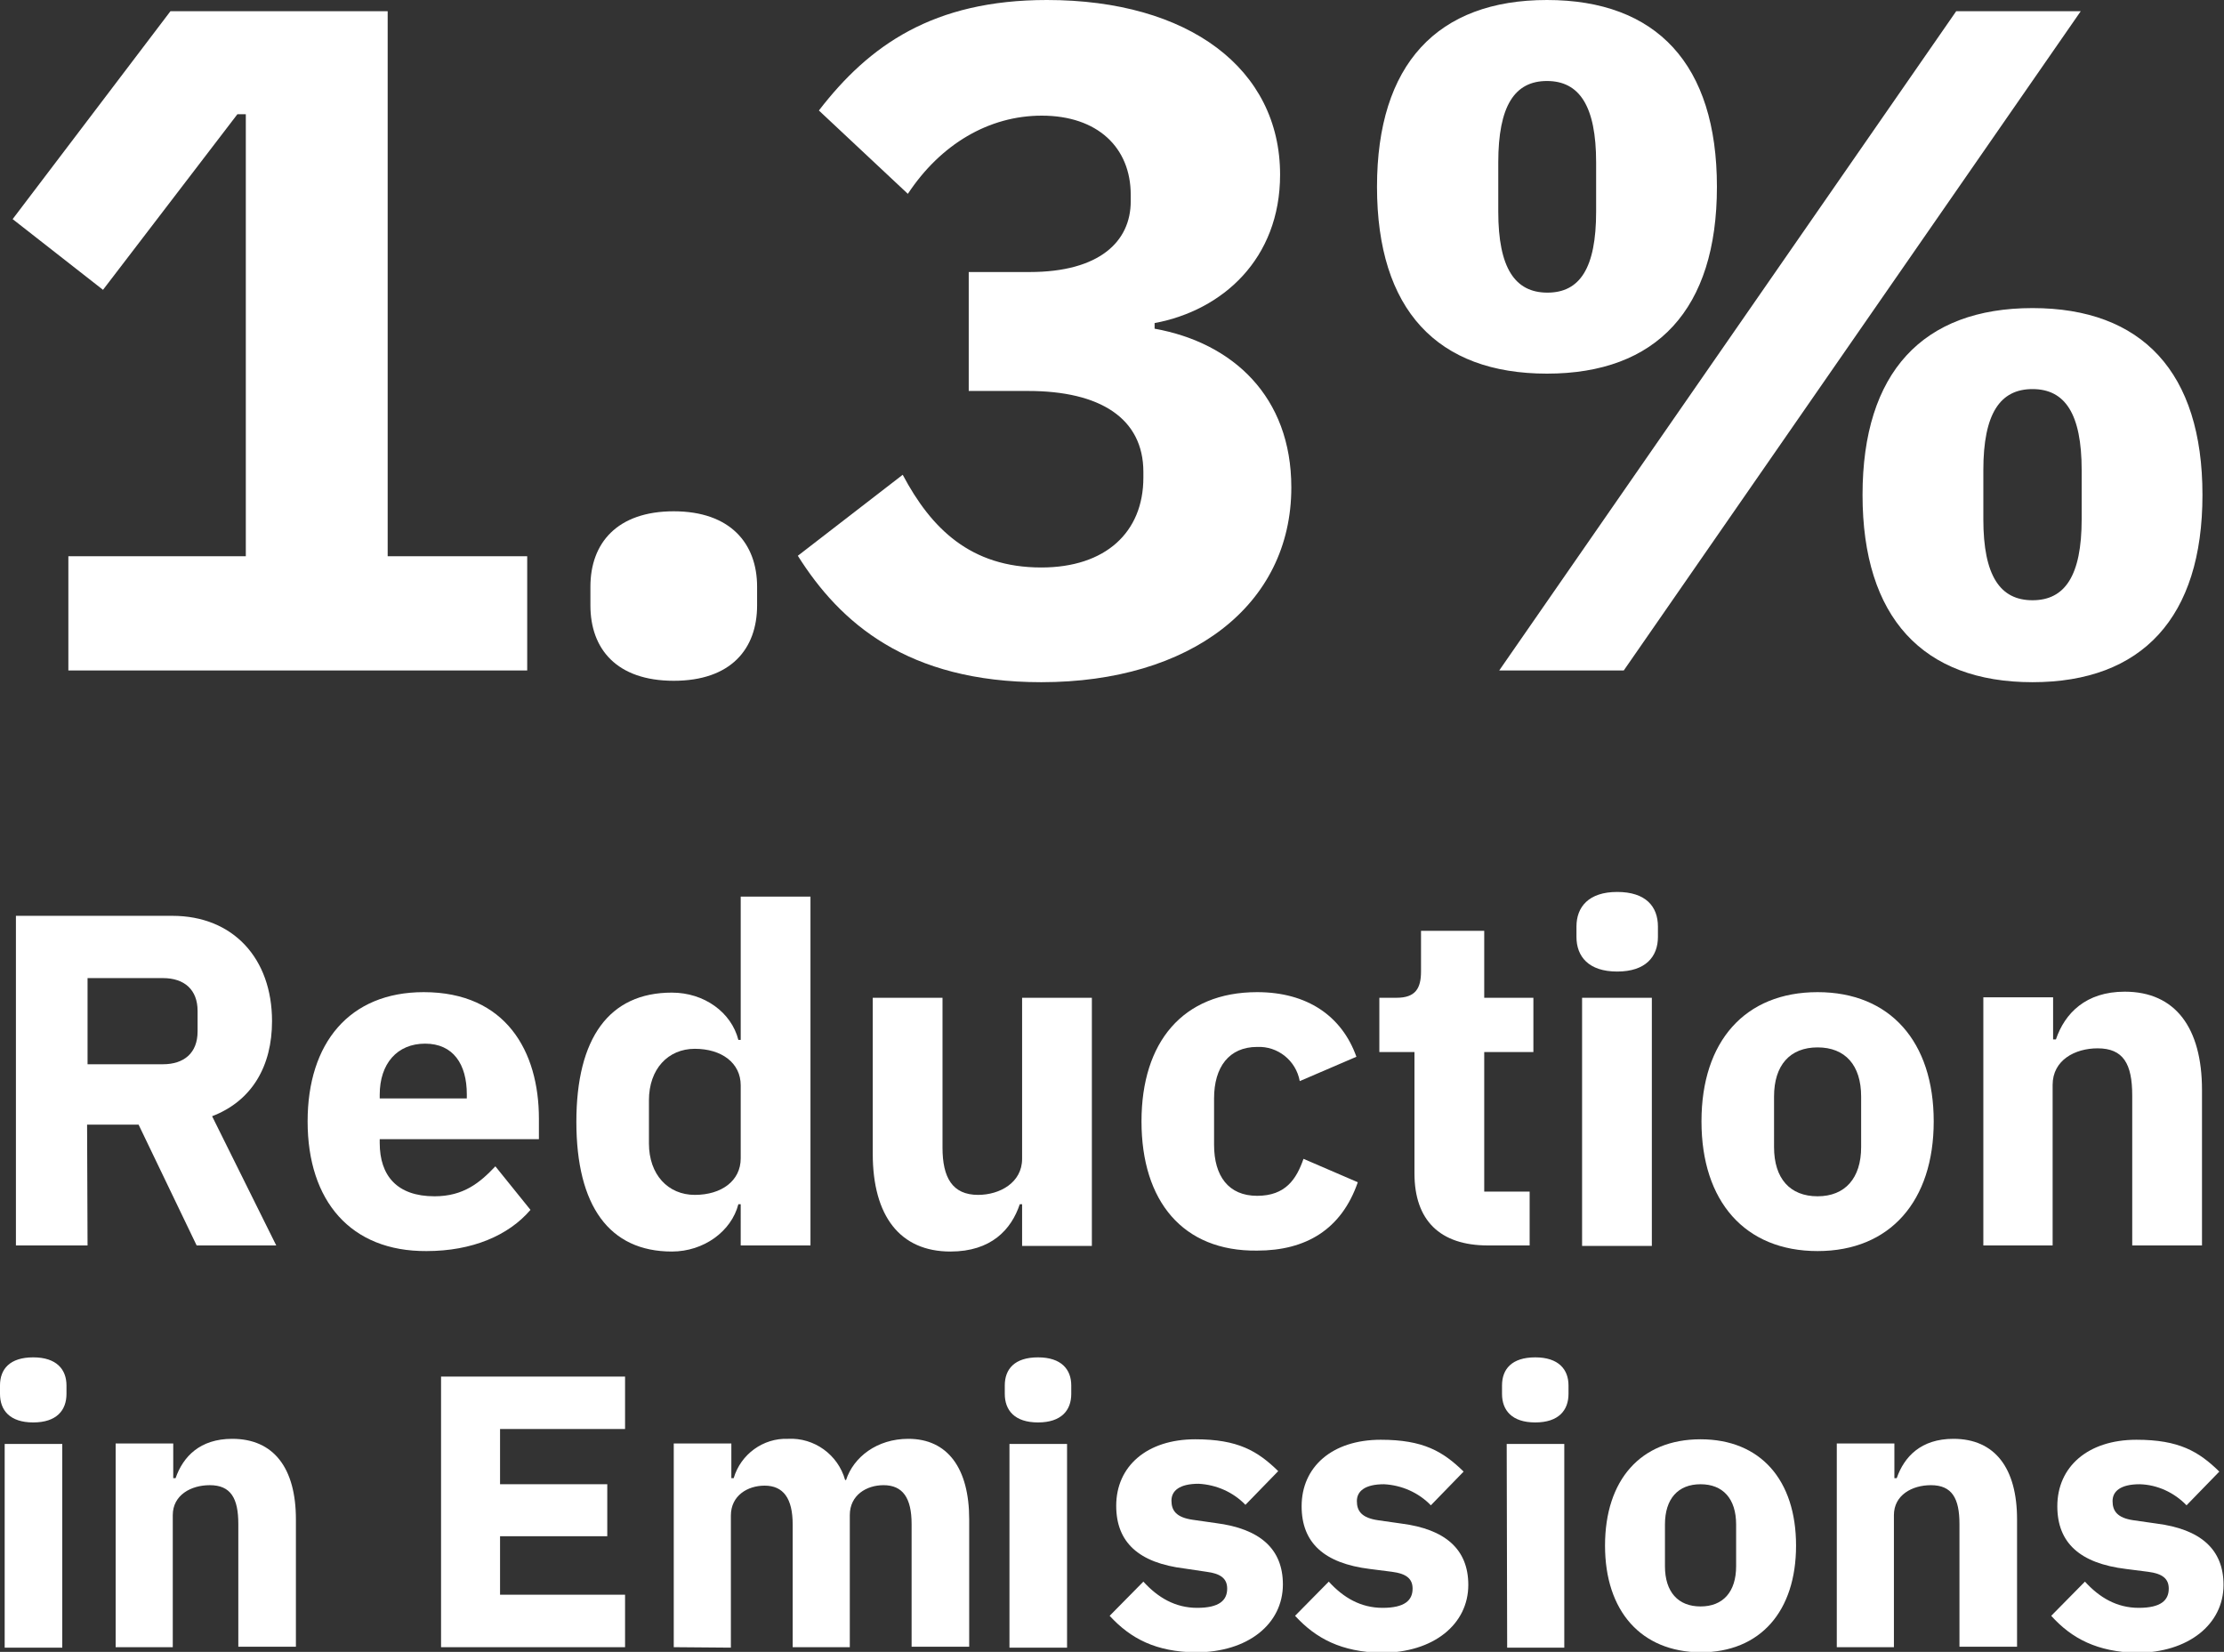 <?xml version="1.0" encoding="utf-8"?>
<!-- Generator: Adobe Illustrator 26.0.3, SVG Export Plug-In . SVG Version: 6.00 Build 0)  -->
<svg version="1.1" id="Layer_1" xmlns="http://www.w3.org/2000/svg" xmlns:xlink="http://www.w3.org/1999/xlink" x="0px" y="0px"
	 viewBox="0 0 475 352.8" style="enable-background:new 0 0 475 352.8;" xml:space="preserve">
<rect x="0" y="0" width="475" height="352.8" fill="#333333" stroke="none"/>
<style type="text/css">
	.st0{fill:#FFFFFF;}
</style>
<path class="st0" d="M14.6,143.2v-24.4h37.9V24.4h-1.8L22,61.9L2.7,46.8L36.4,2.4h46.4v116.4h29.8v24.4H14.6z"/>
<path class="st0" d="M126.1,129.3v-4c0-9.3,5.7-16.1,17.8-16.1s17.8,6.9,17.8,16.1v4c0,9.3-5.6,16.1-17.8,16.1
	S126.1,138.6,126.1,129.3z"/>
<path class="st0" d="M219.9,58.1c14.9,0,21.6-6.5,21.6-15.1v-1.4c0-10.1-7.1-16.9-19-16.9c-11.3,0-21.6,6.1-28.6,16.7l-19-17.8
	C185.6,9.7,199.3,0,223.6,0c30.3,0,49.8,14.7,49.8,37.3c0,18-12.3,29-26.8,31.7v1.2c16.7,3,29.2,14.5,29.2,33.9
	c0,25.2-21.6,41.6-53.4,41.6c-28.6,0-43-12.7-52-27l22.4-17.3c6.1,11.5,14.5,19.8,29.6,19.8c13.7,0,21.8-7.5,21.8-19.2v-1.2
	c0-11.5-9.3-17.3-24.6-17.3h-12.7V58.1H219.9z"/>
<path class="st0" d="M294.1,39.9c0-26.2,12.9-39.9,36.3-39.9s36.3,13.7,36.3,39.9s-12.9,39.9-36.3,39.9S294.1,66.2,294.1,39.9z
	 M340.9,45.2V34.7c0-12.1-3.6-17.4-10.5-17.4S320,22.6,320,34.7v10.5c0,12.1,3.6,17.3,10.5,17.3S340.9,57.3,340.9,45.2z
	 M320.2,143.2L417.8,2.4h26.6l-97.6,140.8L320.2,143.2z M397.8,105.7c0-26.2,12.9-39.9,36.3-39.9s36.3,13.7,36.3,39.9
	s-12.9,40-36.3,40S397.8,131.9,397.8,105.7L397.8,105.7z M444.6,110.9v-10.5c0-12.1-3.6-17.3-10.5-17.3s-10.5,5.2-10.5,17.3v10.5
	c0,12.1,3.6,17.3,10.5,17.3S444.6,123,444.6,110.9L444.6,110.9z"/>
<path class="st0" d="M18.7,266H3.4v-70.4h33.4c13,0,21.3,9.1,21.3,22.5c0,9.5-4.2,17-12.8,20.3L59,266H42l-12.4-25.8h-11L18.7,266z
	 M34.8,227.3c4.5,0,7.4-2.4,7.4-7v-4.4c0-4.5-2.8-7-7.4-7H18.7v18.4L34.8,227.3z"/>
<path class="st0" d="M65.7,239.5c0-16.7,8.9-27.6,24.8-27.6c17.6,0,24.6,12.7,24.6,27v4.4h-34v0.8c0,7,3.7,11.4,11.7,11.4
	c6.2,0,9.7-2.9,13-6.4l7.5,9.3c-4.7,5.5-12.5,8.8-22.2,8.8C74.9,267.3,65.7,256.5,65.7,239.5z M81.1,233.8v0.8h18.6v-0.9
	c0-6.4-2.9-10.8-8.9-10.8S81.1,227.2,81.1,233.8z"/>
<path class="st0" d="M158.2,257.2h-0.5c-1.5,5.8-7.4,10.1-14.2,10.1c-13.4,0-20.4-9.8-20.4-27.7s7-27.6,20.4-27.6
	c6.9,0,12.7,4.2,14.2,10.1h0.5v-30.6h14.9V266h-14.9V257.2z M158.2,247.4v-15.6c0-4.8-4.1-7.8-9.8-7.8s-9.8,4.3-9.8,11v9.2
	c0,6.7,4.1,11,9.8,11S158.2,252.2,158.2,247.4L158.2,247.4z"/>
<path class="st0" d="M218.3,257.2h-0.5c-1.8,5.4-6.1,10.1-14.8,10.1c-10.8,0-16.6-7.6-16.6-20.9v-33.3h14.9v32
	c0,6.4,2.1,10.1,7.6,10.1c4.6,0,9.4-2.6,9.4-7.7v-34.4h14.9v53h-14.9V257.2z"/>
<path class="st0" d="M243.8,239.5c0-16.9,8.8-27.6,24.7-27.6c10.7,0,18.1,5.1,21.2,13.8l-12.1,5.2c-0.8-4.4-4.7-7.5-9.1-7.3
	c-6,0-9.2,4.3-9.2,11v9.9c0,6.7,3.1,10.9,9.2,10.9s8.4-3.6,9.9-7.9l11.6,5c-3.5,10.1-11.1,14.6-21.5,14.6
	C252.6,267.3,243.8,256.5,243.8,239.5z"/>
<path class="st0" d="M317.8,266c-10.3,0-15.7-5.4-15.7-15.4v-25.9h-7.5v-11.6h3.7c4,0,5.2-2,5.2-5.6v-8.7H317v14.3h10.5v11.6H317
	v29.8h9.7V266H317.8z"/>
<path class="st0" d="M336.7,200.1v-2.2c0-4.2,2.6-7.4,8.7-7.4s8.7,3.1,8.7,7.4v2.2c0,4.2-2.6,7.4-8.7,7.4S336.7,204.3,336.7,200.1z
	 M337.9,213.1h14.9v53h-14.9V213.1z"/>
<path class="st0" d="M363.4,239.5c0-17.1,9.3-27.6,24.8-27.6s24.8,10.6,24.8,27.6s-9.3,27.7-24.8,27.7S363.4,256.6,363.4,239.5z
	 M397.5,245v-10.8c0-6.7-3.4-10.5-9.3-10.5s-9.3,3.8-9.3,10.5V245c0,6.7,3.4,10.5,9.3,10.5S397.5,251.6,397.5,245z"/>
<path class="st0" d="M423.6,266v-53h14.9v9h0.6c1.9-5.6,6.4-10.2,14.7-10.2c10.8,0,16.5,7.7,16.5,21V266h-14.9v-32
	c0-6.8-1.9-10.1-7.4-10.1c-4.8,0-9.6,2.5-9.6,7.8V266H423.6z"/>
<path class="st0" d="M0,297.7v-1.8c0-3.5,2.1-6,7.1-6s7.1,2.6,7.1,6v1.8c0,3.5-2.1,6.1-7.1,6.1S0,301.2,0,297.7z M1,308.4h12.3v43.5
	H1V308.4z"/>
<path class="st0" d="M24.7,351.8v-43.5h12.3v7.4h0.5c1.6-4.6,5.2-8.4,12.1-8.4c8.9,0,13.6,6.3,13.6,17.2v27.2H50.9v-26.2
	c0-5.5-1.6-8.3-6.1-8.3c-4,0-7.9,2.1-7.9,6.4v28.2L24.7,351.8z"/>
<path class="st0" d="M94.2,351.8V294h39.3v11.2h-26.7V317h22.9v11.1h-22.9v12.5h26.7v11.2L94.2,351.8z"/>
<path class="st0" d="M143.9,351.8v-43.5h12.3v7.4h0.5c1.5-5.1,6.3-8.6,11.6-8.4c5.6-0.3,10.7,3.4,12.2,8.8h0.2
	c1.6-4.9,6.6-8.8,13.3-8.8c8.4,0,13,6.3,13,17.2v27.2h-12.3v-26.2c0-5.6-1.9-8.3-6-8.3c-3.6,0-7.2,2.1-7.2,6.4v28.2h-12.2v-26.2
	c0-5.6-2-8.3-6-8.3c-3.6,0-7.2,2.1-7.2,6.4v28.2L143.9,351.8z"/>
<path class="st0" d="M214.6,297.7v-1.8c0-3.5,2.1-6,7.1-6s7.1,2.6,7.1,6v1.8c0,3.5-2.1,6.1-7.1,6.1S214.6,301.2,214.6,297.7z
	 M215.6,308.4h12.3v43.5h-12.3L215.6,308.4z"/>
<path class="st0" d="M276.6,345.1l7.2-7.3c3.1,3.4,6.8,5.6,11.5,5.6s6.4-1.6,6.4-4.1c0-2.1-1.3-3.2-4.4-3.6l-4.7-0.6
	c-9.8-1.2-14.6-5.6-14.6-13.4c0-8.4,6.5-14.2,16.9-14.2c9.1,0,13.3,2.5,17.7,6.8l-7,7.2c-2.6-2.7-6.2-4.3-10-4.5
	c-4.1,0-5.8,1.5-5.8,3.6s1,3.6,4.6,4.1l4.9,0.7c9.4,1.2,14.3,5.5,14.3,13.1c0,8.4-7.4,14.5-18.6,14.5
	C286.5,352.8,281.1,350,276.6,345.1z"/>
<path class="st0" d="M237,345.1l7.2-7.3c3.1,3.4,6.8,5.6,11.5,5.6c4.7,0,6.4-1.6,6.4-4.1c0-2.1-1.3-3.2-4.4-3.6L253,335
	c-9.8-1.2-14.6-5.6-14.6-13.4c0-8.4,6.5-14.2,16.9-14.2c9.1,0,13.3,2.5,17.7,6.8l-7,7.2c-2.6-2.7-6.2-4.3-10-4.5
	c-4.1,0-5.8,1.5-5.8,3.6s1,3.6,4.6,4.1l4.9,0.7c9.4,1.2,14.3,5.5,14.3,13.1c0,8.4-7.4,14.5-18.6,14.5
	C246.9,352.8,241.5,350,237,345.1z"/>
<path class="st0" d="M320.8,297.7v-1.8c0-3.5,2.1-6,7.1-6s7.1,2.6,7.1,6v1.8c0,3.5-2.1,6.1-7.1,6.1S320.8,301.2,320.8,297.7z
	 M321.8,308.4h12.3v43.5h-12.2L321.8,308.4z"/>
<path class="st0" d="M342.8,330.1c0-14,7.6-22.7,20.4-22.7s20.4,8.7,20.4,22.7c0,14-7.6,22.8-20.4,22.8
	C350.5,352.8,342.8,344.1,342.8,330.1z M370.8,334.5v-8.9c0-5.5-2.8-8.6-7.6-8.6c-4.8,0-7.6,3.1-7.6,8.6v8.9c0,5.5,2.8,8.6,7.6,8.6
	C368,343.1,370.8,340,370.8,334.5L370.8,334.5z"/>
<path class="st0" d="M392.3,351.8v-43.5h12.3v7.4h0.5c1.6-4.6,5.2-8.4,12.1-8.4c8.9,0,13.6,6.3,13.6,17.2v27.2h-12.3v-26.2
	c0-5.5-1.6-8.3-6.1-8.3c-4,0-7.9,2.1-7.9,6.4v28.2L392.3,351.8z"/>
<path class="st0" d="M438.1,345.1l7.2-7.3c3.1,3.4,6.8,5.6,11.5,5.6c4.7,0,6.4-1.6,6.4-4.1c0-2.1-1.3-3.2-4.4-3.6l-4.7-0.6
	c-9.9-1.2-14.7-5.6-14.7-13.4c0-8.4,6.5-14.2,16.9-14.2c9.1,0,13.3,2.5,17.7,6.8l-7,7.2c-2.6-2.7-6.2-4.4-10-4.5
	c-4.1,0-5.8,1.5-5.8,3.6s1,3.6,4.5,4.1l4.9,0.7c9.4,1.2,14.3,5.5,14.3,13.1c0,8.4-7.5,14.5-18.6,14.5
	C448,352.8,442.5,350,438.1,345.1z"/>
</svg>
